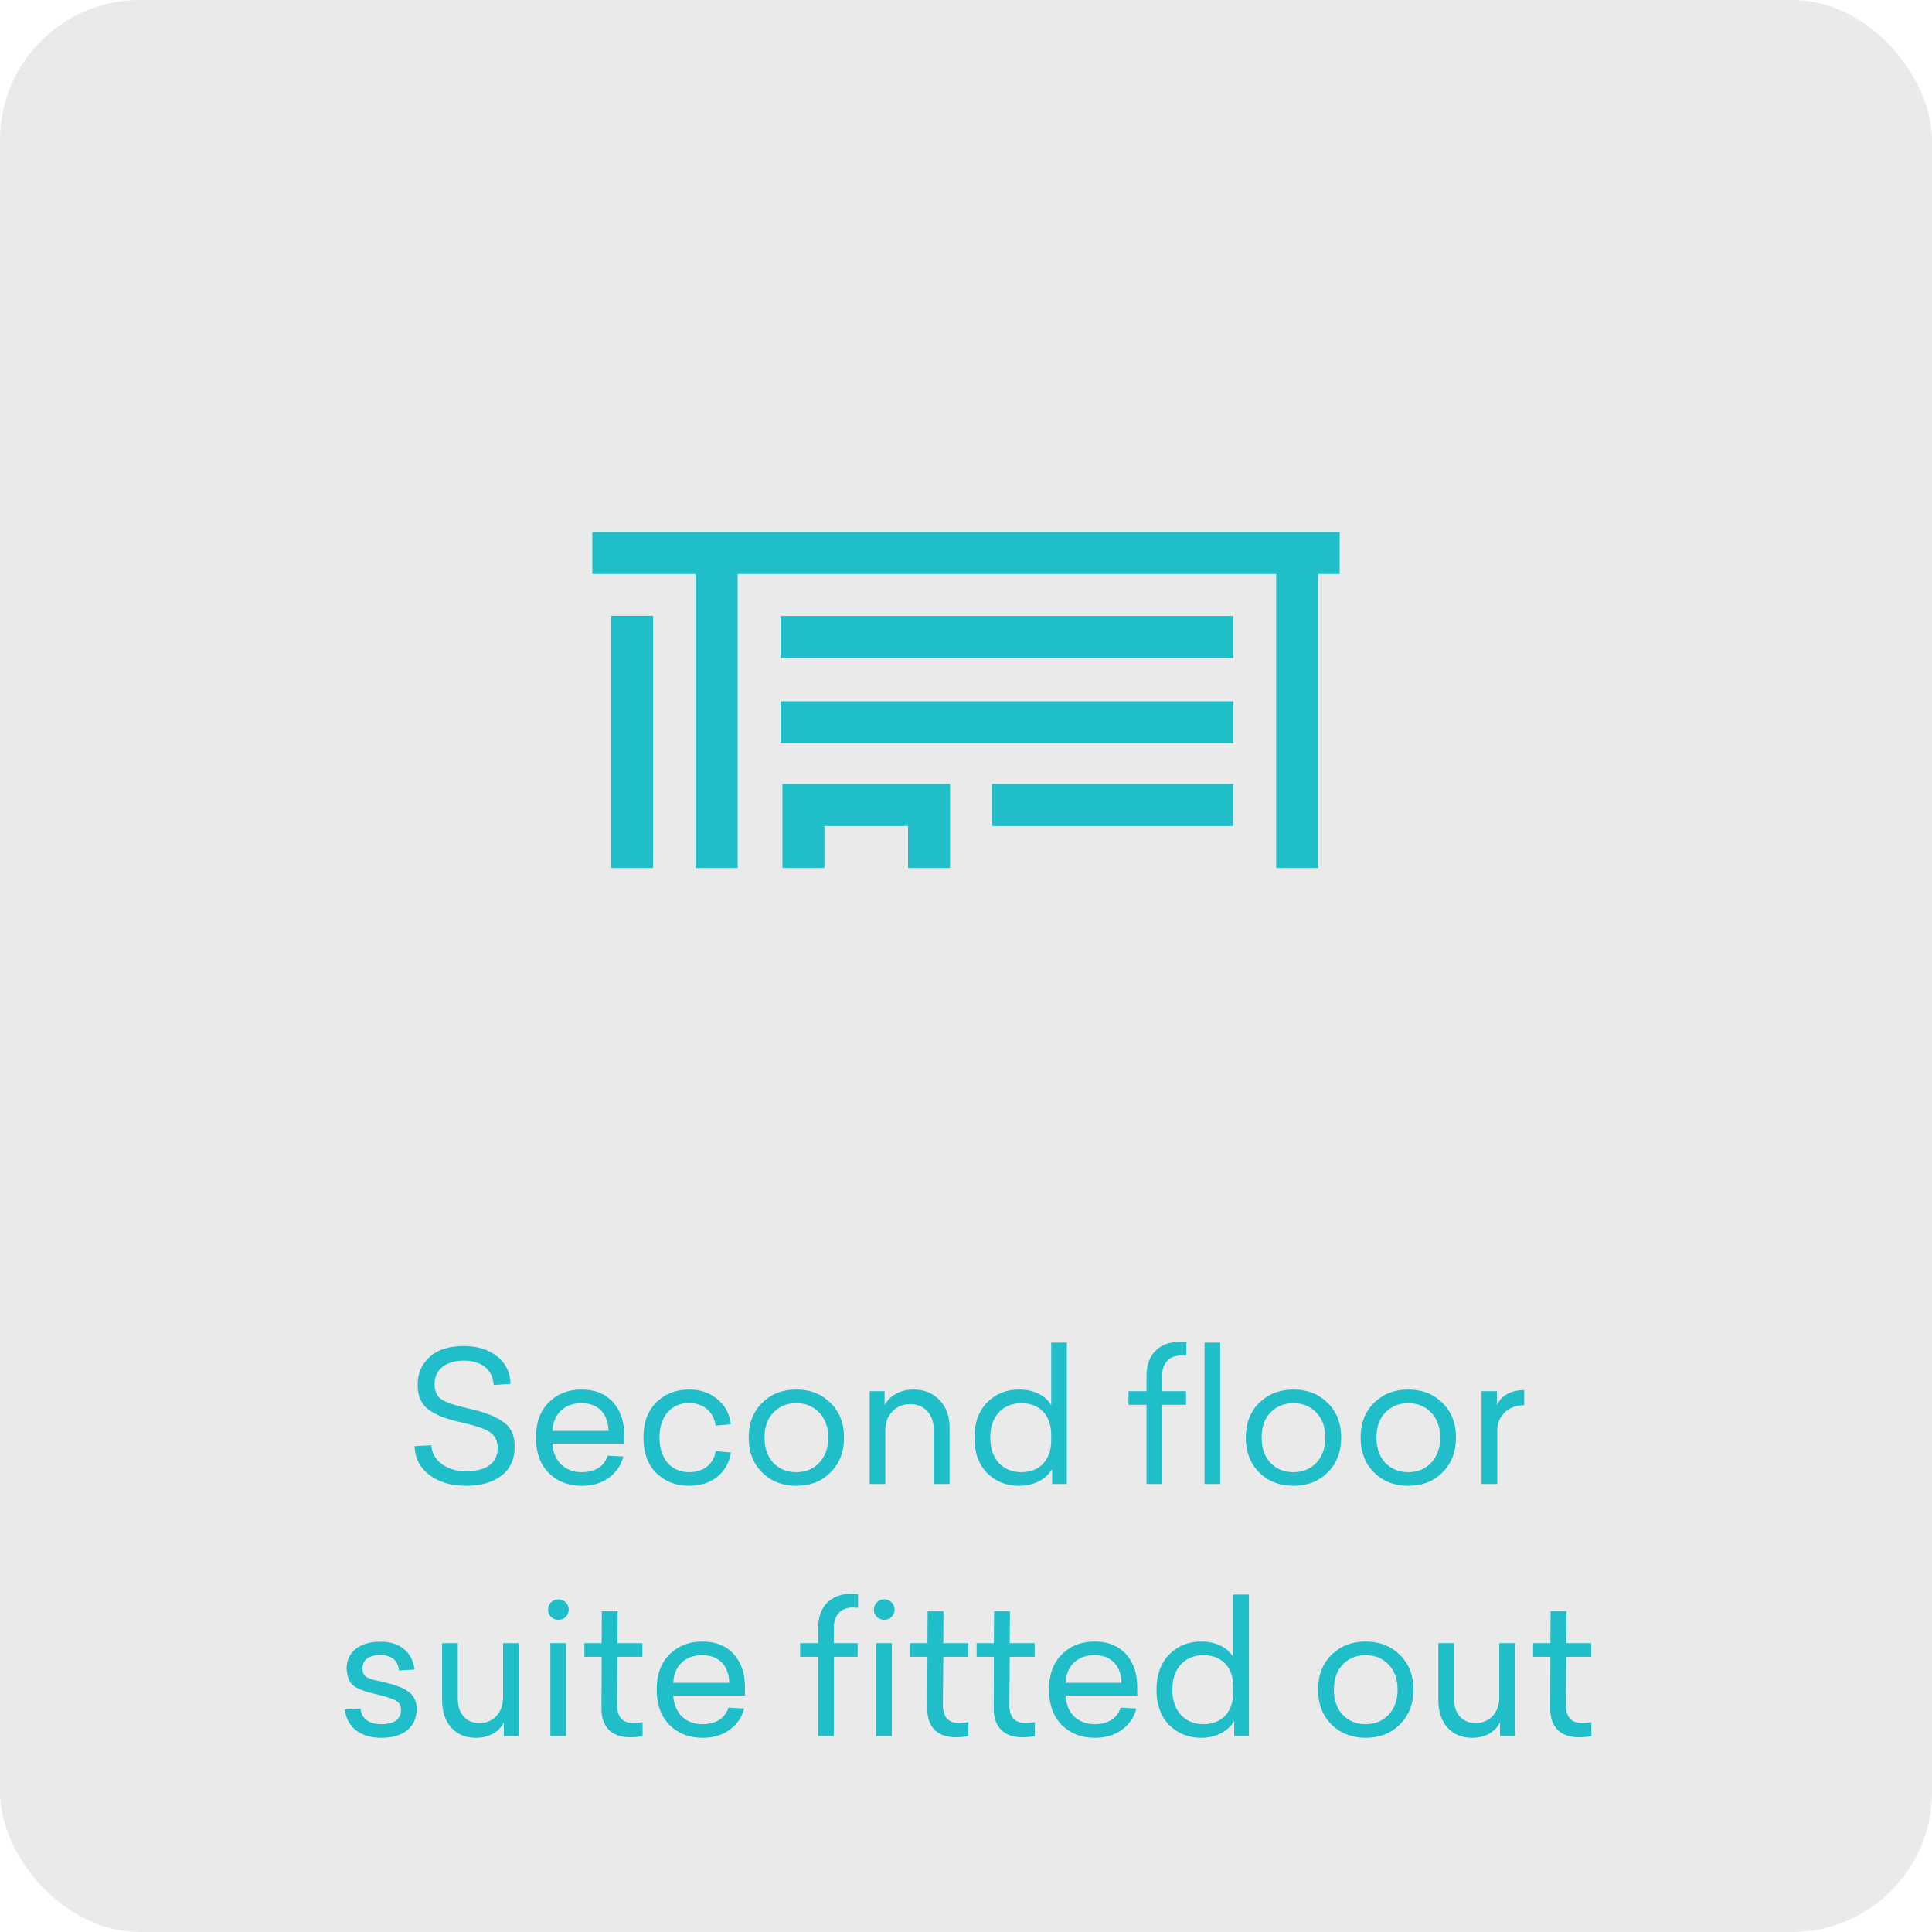 <?xml version="1.0" encoding="UTF-8"?> <svg xmlns="http://www.w3.org/2000/svg" width="138" height="138" viewBox="0 0 138 138" fill="none"><rect width="138" height="138" rx="10" fill="#EAEAEA"></rect><path d="M67.861 62H64.861V59H58.889V62H55.889V56H67.861V62Z" fill="#20BEC8"></path><path d="M88.104 44H55.76V47H88.104V44Z" fill="#20BEC8"></path><path d="M88.104 50.094H55.76V53.094H88.104V50.094Z" fill="#20BEC8"></path><path d="M88.104 56H70.854V59H88.104V56Z" fill="#20BEC8"></path><path d="M94.155 38H43.644H42.307V41H49.69V62H52.69V41H90.572H91.155V62H94.155V41H95.693V38H94.155Z" fill="#20BEC8"></path><path d="M46.644 43.988H43.644V62H46.644V43.988Z" fill="#20BEC8"></path><path d="M33.121 96.146C34.096 96.146 34.889 96.393 35.5 96.874C36.111 97.355 36.436 98.005 36.475 98.85L35.266 98.928C35.201 97.836 34.382 97.186 33.147 97.186C31.795 97.186 31.041 97.875 31.041 98.863C31.041 99.396 31.223 99.76 31.574 99.981C31.938 100.202 32.549 100.397 33.407 100.592C34.564 100.865 35.227 101.086 35.851 101.502C36.488 101.905 36.761 102.49 36.761 103.322C36.761 104.245 36.436 104.947 35.786 105.428C35.149 105.896 34.317 106.13 33.303 106.13C32.25 106.13 31.392 105.883 30.703 105.376C30.014 104.869 29.65 104.18 29.611 103.296L30.807 103.231C30.846 103.79 31.106 104.245 31.574 104.583C32.042 104.921 32.614 105.09 33.303 105.09C34.668 105.09 35.552 104.544 35.552 103.413C35.552 102.958 35.37 102.607 35.123 102.399C35.006 102.282 34.824 102.178 34.564 102.074C34.317 101.97 34.083 101.892 33.875 101.84C33.68 101.775 33.381 101.697 32.978 101.606C32.458 101.489 32.042 101.372 31.73 101.268C31.418 101.151 31.093 100.995 30.768 100.8C30.131 100.397 29.832 99.786 29.832 98.902C29.832 98.109 30.118 97.459 30.677 96.939C31.249 96.406 32.068 96.146 33.121 96.146ZM44.586 102.503V103.114H39.464C39.529 104.375 40.361 105.155 41.544 105.155C42.519 105.155 43.182 104.713 43.403 103.972L44.521 104.037C44.378 104.648 44.04 105.142 43.507 105.545C42.974 105.935 42.324 106.13 41.57 106.13C40.595 106.13 39.802 105.818 39.191 105.207C38.58 104.583 38.281 103.738 38.281 102.685C38.281 101.632 38.58 100.787 39.191 100.176C39.802 99.565 40.582 99.253 41.544 99.253C42.493 99.253 43.234 99.552 43.767 100.137C44.313 100.722 44.586 101.515 44.586 102.503ZM41.531 100.228C40.348 100.228 39.529 100.943 39.464 102.204H43.468C43.429 101.008 42.766 100.228 41.531 100.228ZM49.224 99.253C50.017 99.253 50.681 99.474 51.227 99.929C51.785 100.371 52.111 100.969 52.202 101.736L51.109 101.827C50.992 100.839 50.225 100.215 49.224 100.215C47.964 100.215 47.105 101.138 47.105 102.685C47.105 104.232 47.977 105.155 49.224 105.155C50.264 105.155 50.967 104.583 51.123 103.647L52.215 103.751C51.968 105.22 50.824 106.13 49.224 106.13C48.276 106.13 47.483 105.818 46.871 105.207C46.261 104.596 45.962 103.751 45.962 102.685C45.962 101.619 46.261 100.787 46.871 100.176C47.483 99.565 48.263 99.253 49.224 99.253ZM54.439 100.202C55.089 99.565 55.908 99.253 56.883 99.253C57.858 99.253 58.677 99.565 59.314 100.202C59.964 100.826 60.289 101.658 60.289 102.685C60.289 103.712 59.964 104.544 59.314 105.181C58.677 105.818 57.858 106.13 56.883 106.13C55.908 106.13 55.089 105.818 54.439 105.181C53.802 104.544 53.477 103.712 53.477 102.685C53.477 101.658 53.802 100.826 54.439 100.202ZM58.508 100.891C58.079 100.449 57.546 100.228 56.883 100.228C56.22 100.228 55.674 100.449 55.245 100.891C54.816 101.333 54.608 101.931 54.608 102.685C54.608 103.439 54.816 104.037 55.245 104.492C55.674 104.934 56.22 105.155 56.883 105.155C57.546 105.155 58.079 104.934 58.508 104.492C58.937 104.037 59.158 103.439 59.158 102.685C59.158 101.931 58.937 101.333 58.508 100.891ZM65.253 99.253C66.007 99.253 66.618 99.5 67.099 99.994C67.58 100.488 67.827 101.151 67.827 101.97V106H66.696V102.113C66.696 101.021 66.02 100.293 65.019 100.293C64.499 100.293 64.07 100.475 63.732 100.826C63.407 101.177 63.238 101.619 63.238 102.126V106H62.12V99.37H63.186V100.358C63.537 99.721 64.265 99.253 65.253 99.253ZM76.204 95.899V106H75.151V104.921C74.748 105.636 73.89 106.13 72.798 106.13C71.875 106.13 71.108 105.818 70.497 105.207C69.899 104.583 69.6 103.751 69.6 102.698C69.6 101.645 69.899 100.813 70.497 100.189C71.108 99.565 71.875 99.253 72.798 99.253C73.877 99.253 74.709 99.708 75.086 100.371V95.899H76.204ZM72.954 100.228C71.654 100.228 70.731 101.138 70.731 102.685C70.731 104.245 71.654 105.155 72.954 105.155C74.215 105.155 75.086 104.336 75.086 102.88V102.49C75.086 101.034 74.215 100.228 72.954 100.228ZM84.247 95.847C84.39 95.847 84.546 95.86 84.741 95.873V96.848C84.598 96.835 84.481 96.822 84.364 96.822C83.545 96.822 83.012 97.355 83.012 98.239V99.37H84.715V100.345H83.012V106H81.894V100.345H80.607V99.37H81.894V98.265C81.894 96.757 82.804 95.847 84.247 95.847ZM87.156 95.899V106H86.038V95.899H87.156ZM89.948 100.202C90.598 99.565 91.417 99.253 92.392 99.253C93.367 99.253 94.186 99.565 94.823 100.202C95.473 100.826 95.798 101.658 95.798 102.685C95.798 103.712 95.473 104.544 94.823 105.181C94.186 105.818 93.367 106.13 92.392 106.13C91.417 106.13 90.598 105.818 89.948 105.181C89.311 104.544 88.986 103.712 88.986 102.685C88.986 101.658 89.311 100.826 89.948 100.202ZM94.017 100.891C93.588 100.449 93.055 100.228 92.392 100.228C91.729 100.228 91.183 100.449 90.754 100.891C90.325 101.333 90.117 101.931 90.117 102.685C90.117 103.439 90.325 104.037 90.754 104.492C91.183 104.934 91.729 105.155 92.392 105.155C93.055 105.155 93.588 104.934 94.017 104.492C94.446 104.037 94.667 103.439 94.667 102.685C94.667 101.931 94.446 101.333 94.017 100.891ZM98.149 100.202C98.799 99.565 99.618 99.253 100.593 99.253C101.568 99.253 102.387 99.565 103.024 100.202C103.674 100.826 103.999 101.658 103.999 102.685C103.999 103.712 103.674 104.544 103.024 105.181C102.387 105.818 101.568 106.13 100.593 106.13C99.618 106.13 98.799 105.818 98.149 105.181C97.512 104.544 97.187 103.712 97.187 102.685C97.187 101.658 97.512 100.826 98.149 100.202ZM102.218 100.891C101.789 100.449 101.256 100.228 100.593 100.228C99.93 100.228 99.384 100.449 98.955 100.891C98.526 101.333 98.318 101.931 98.318 102.685C98.318 103.439 98.526 104.037 98.955 104.492C99.384 104.934 99.93 105.155 100.593 105.155C101.256 105.155 101.789 104.934 102.218 104.492C102.647 104.037 102.868 103.439 102.868 102.685C102.868 101.931 102.647 101.333 102.218 100.891ZM108.872 99.292V100.371C107.715 100.371 106.948 101.151 106.948 102.191V106H105.83V99.37H106.922V100.371C107.182 99.76 107.845 99.292 108.872 99.292ZM27.186 117.266C28.603 117.253 29.461 118.059 29.617 119.255L28.499 119.32C28.408 118.579 27.966 118.215 27.147 118.228C26.328 118.215 25.886 118.579 25.886 119.19C25.886 119.476 26.003 119.697 26.224 119.814C26.38 119.879 26.432 119.918 26.627 119.97L26.874 120.035C26.991 120.048 27.316 120.126 27.459 120.165C29.032 120.542 29.76 120.984 29.76 122.076C29.76 123.376 28.798 124.13 27.251 124.13C25.756 124.13 24.794 123.402 24.625 122.115L25.743 122.037C25.847 122.778 26.354 123.155 27.277 123.155C28.109 123.155 28.642 122.804 28.642 122.167C28.642 121.842 28.525 121.621 28.304 121.491C28.083 121.348 27.654 121.205 27.004 121.049L26.263 120.867C26.094 120.815 25.886 120.737 25.665 120.646C25.041 120.386 24.82 119.983 24.755 119.203C24.755 118.02 25.665 117.253 27.186 117.266ZM37.053 117.37V124H35.987V123.012C35.715 123.623 35.026 124.13 33.998 124.13C33.258 124.13 32.672 123.883 32.23 123.402C31.802 122.908 31.581 122.258 31.581 121.465V117.37H32.699V121.309C32.699 122.401 33.27 123.077 34.258 123.077C35.285 123.077 35.935 122.271 35.935 121.244V117.37H37.053ZM40.626 114.978C40.626 115.381 40.288 115.706 39.885 115.706C39.469 115.706 39.144 115.381 39.144 114.978C39.144 114.562 39.482 114.237 39.885 114.237C40.288 114.237 40.626 114.562 40.626 114.978ZM40.431 117.37V124H39.313V117.37H40.431ZM45.251 123.077C45.42 123.077 45.641 123.051 45.901 123.012V124.013C45.602 124.065 45.303 124.091 45.004 124.091C43.743 124.091 42.95 123.415 42.963 122.011L42.976 118.345H41.741V117.37H42.976L42.989 115.082H44.12L44.107 117.37H45.888V118.345H44.107L44.081 121.79C44.081 122.648 44.471 123.077 45.251 123.077ZM53.212 120.503V121.114H48.09C48.155 122.375 48.987 123.155 50.17 123.155C51.145 123.155 51.808 122.713 52.029 121.972L53.147 122.037C53.004 122.648 52.666 123.142 52.133 123.545C51.6 123.935 50.95 124.13 50.196 124.13C49.221 124.13 48.428 123.818 47.817 123.207C47.206 122.583 46.907 121.738 46.907 120.685C46.907 119.632 47.206 118.787 47.817 118.176C48.428 117.565 49.208 117.253 50.17 117.253C51.119 117.253 51.86 117.552 52.393 118.137C52.939 118.722 53.212 119.515 53.212 120.503ZM50.157 118.228C48.974 118.228 48.155 118.943 48.09 120.204H52.094C52.055 119.008 51.392 118.228 50.157 118.228ZM60.793 113.847C60.936 113.847 61.092 113.86 61.287 113.873V114.848C61.144 114.835 61.027 114.822 60.91 114.822C60.091 114.822 59.558 115.355 59.558 116.239V117.37H61.261V118.345H59.558V124H58.44V118.345H57.153V117.37H58.44V116.265C58.44 114.757 59.35 113.847 60.793 113.847ZM63.9 114.978C63.9 115.381 63.562 115.706 63.159 115.706C62.743 115.706 62.418 115.381 62.418 114.978C62.418 114.562 62.756 114.237 63.159 114.237C63.562 114.237 63.9 114.562 63.9 114.978ZM63.705 117.37V124H62.587V117.37H63.705ZM68.521 123.077C68.69 123.077 68.911 123.051 69.171 123.012V124.013C68.872 124.065 68.573 124.091 68.274 124.091C67.013 124.091 66.22 123.415 66.233 122.011L66.246 118.345H65.011V117.37H66.246L66.259 115.082H67.39L67.377 117.37H69.158V118.345H67.377L67.351 121.79C67.351 122.648 67.741 123.077 68.521 123.077ZM73.269 123.077C73.438 123.077 73.659 123.051 73.919 123.012V124.013C73.62 124.065 73.321 124.091 73.022 124.091C71.761 124.091 70.968 123.415 70.981 122.011L70.994 118.345H69.759V117.37H70.994L71.007 115.082H72.138L72.125 117.37H73.906V118.345H72.125L72.099 121.79C72.099 122.648 72.489 123.077 73.269 123.077ZM81.231 120.503V121.114H76.109C76.174 122.375 77.006 123.155 78.189 123.155C79.164 123.155 79.827 122.713 80.048 121.972L81.166 122.037C81.023 122.648 80.685 123.142 80.152 123.545C79.619 123.935 78.969 124.13 78.215 124.13C77.24 124.13 76.447 123.818 75.836 123.207C75.225 122.583 74.926 121.738 74.926 120.685C74.926 119.632 75.225 118.787 75.836 118.176C76.447 117.565 77.227 117.253 78.189 117.253C79.138 117.253 79.879 117.552 80.412 118.137C80.958 118.722 81.231 119.515 81.231 120.503ZM78.176 118.228C76.993 118.228 76.174 118.943 76.109 120.204H80.113C80.074 119.008 79.411 118.228 78.176 118.228ZM89.21 113.899V124H88.157V122.921C87.754 123.636 86.897 124.13 85.805 124.13C84.882 124.13 84.115 123.818 83.504 123.207C82.906 122.583 82.606 121.751 82.606 120.698C82.606 119.645 82.906 118.813 83.504 118.189C84.115 117.565 84.882 117.253 85.805 117.253C86.883 117.253 87.716 117.708 88.093 118.371V113.899H89.21ZM85.96 118.228C84.66 118.228 83.737 119.138 83.737 120.685C83.737 122.245 84.66 123.155 85.96 123.155C87.222 123.155 88.093 122.336 88.093 120.88V120.49C88.093 119.034 87.222 118.228 85.96 118.228ZM95.109 118.202C95.758 117.565 96.578 117.253 97.552 117.253C98.528 117.253 99.347 117.565 99.984 118.202C100.634 118.826 100.959 119.658 100.959 120.685C100.959 121.712 100.634 122.544 99.984 123.181C99.347 123.818 98.528 124.13 97.552 124.13C96.578 124.13 95.758 123.818 95.109 123.181C94.472 122.544 94.147 121.712 94.147 120.685C94.147 119.658 94.472 118.826 95.109 118.202ZM99.177 118.891C98.749 118.449 98.216 118.228 97.552 118.228C96.889 118.228 96.344 118.449 95.915 118.891C95.486 119.333 95.278 119.931 95.278 120.685C95.278 121.439 95.486 122.037 95.915 122.492C96.344 122.934 96.889 123.155 97.552 123.155C98.216 123.155 98.749 122.934 99.177 122.492C99.606 122.037 99.828 121.439 99.828 120.685C99.828 119.931 99.606 119.333 99.177 118.891ZM108.211 117.37V124H107.145V123.012C106.872 123.623 106.183 124.13 105.156 124.13C104.415 124.13 103.83 123.883 103.388 123.402C102.959 122.908 102.738 122.258 102.738 121.465V117.37H103.856V121.309C103.856 122.401 104.428 123.077 105.416 123.077C106.443 123.077 107.093 122.271 107.093 121.244V117.37H108.211ZM113.018 123.077C113.187 123.077 113.408 123.051 113.668 123.012V124.013C113.369 124.065 113.07 124.091 112.771 124.091C111.51 124.091 110.717 123.415 110.73 122.011L110.743 118.345H109.508V117.37H110.743L110.756 115.082H111.887L111.874 117.37H113.655V118.345H111.874L111.848 121.79C111.848 122.648 112.238 123.077 113.018 123.077Z" fill="#20BEC8"></path></svg> 
